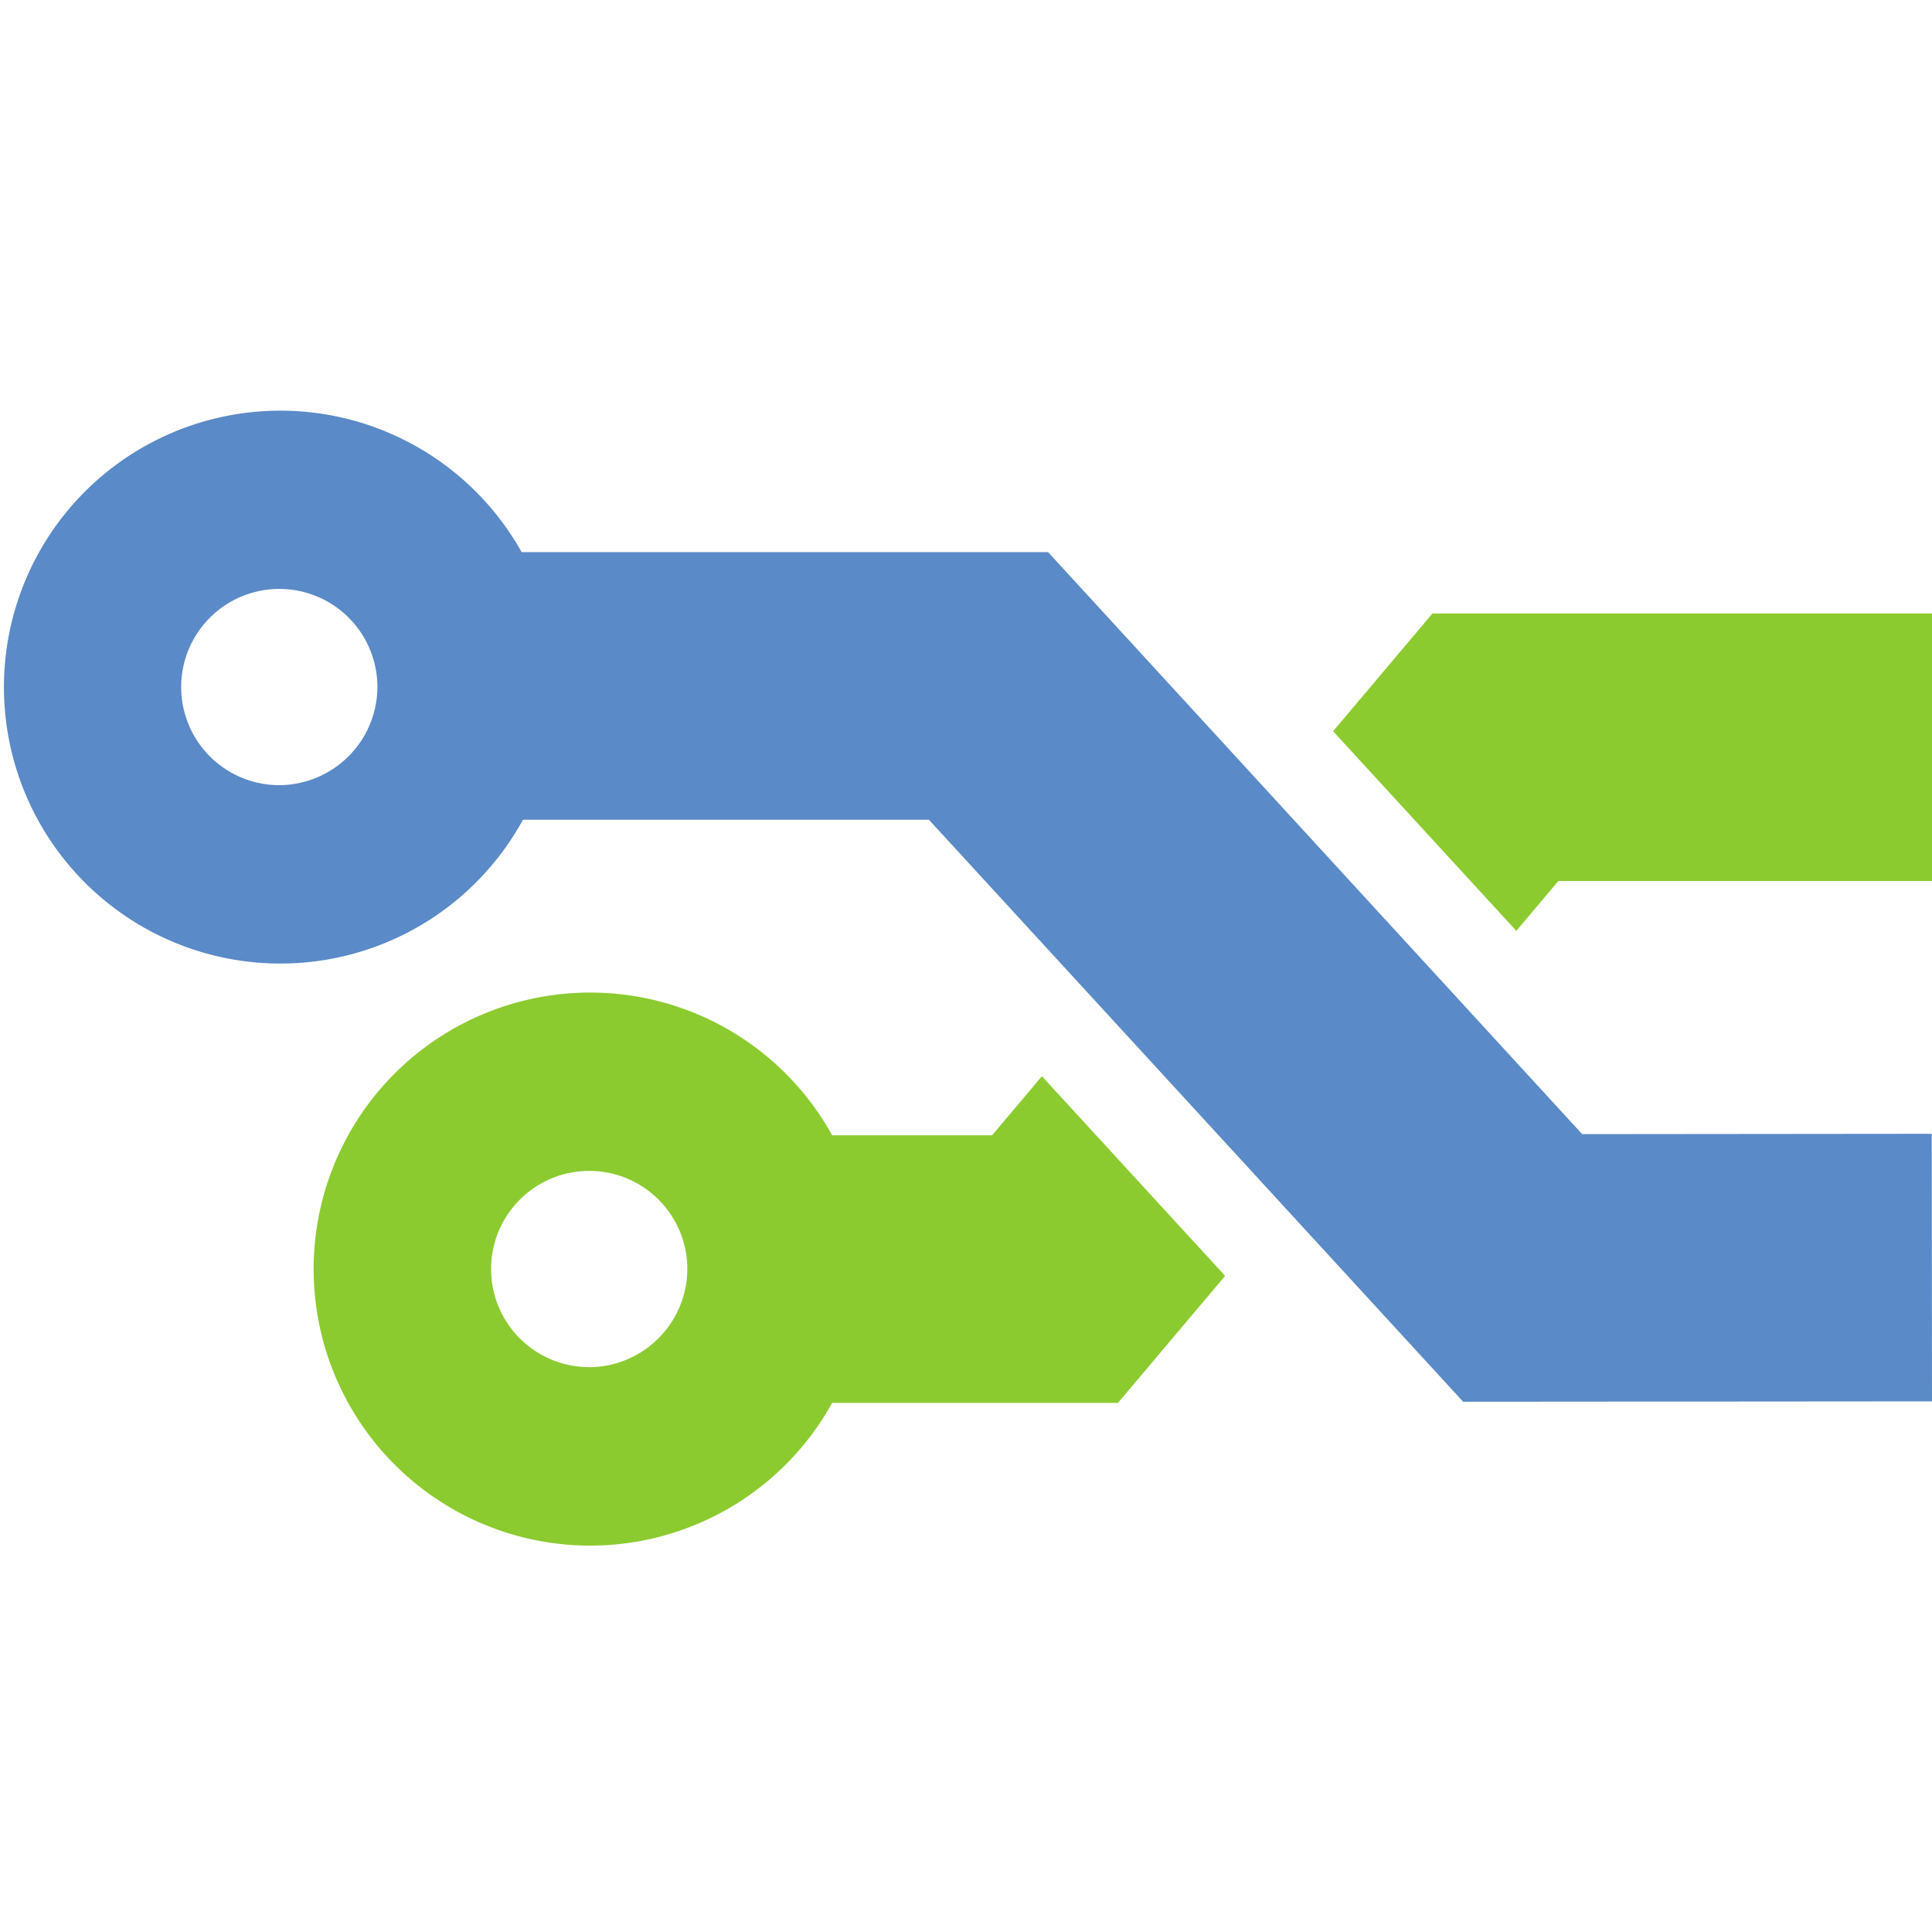 <svg xmlns="http://www.w3.org/2000/svg" width="80" height="80" viewBox="0 0 80 80">
  <g id="hardware-design-icon" transform="translate(0 -70.73)">
    <rect id="Rectangle_577" data-name="Rectangle 577" width="80" height="80" rx="4" transform="translate(0 70.73)" fill="#fff" opacity="0"/>
    <g id="Group_112" data-name="Group 112" transform="translate(0 87.73)">
      <path id="Path_250" data-name="Path 250" d="M300.788,133.228l-4.116,4.877,7.587,8.266L306,144.308h15.473v-11.08Z" transform="translate(-241.472 -124.826)" fill="#8ccb30"/>
      <path id="Path_251" data-name="Path 251" d="M97.217,224.146H90.594a11.45,11.45,0,1,0,0,11.08h11.835l4.437-5.259L99.279,221.7Zm-16.713,9.6a4.063,4.063,0,1,1,4.093-4.062A4.083,4.083,0,0,1,80.5,233.749Z" transform="translate(-56.136 -194.136)" fill="#8ccb30"/>
      <path id="Path_252" data-name="Path 252" d="M65.514,117.692,43.4,93.593H21.6a11.447,11.447,0,1,0,.054,11.08H38.464l22.122,24.1L80,128.758l-.011-11.08Zm-53.979-14.45a4.063,4.063,0,1,1,4.093-4.062A4.082,4.082,0,0,1,11.536,103.242Z" transform="translate(0 -87.73)" fill="#5a8ac7"/>
    </g>
  </g>
</svg>
